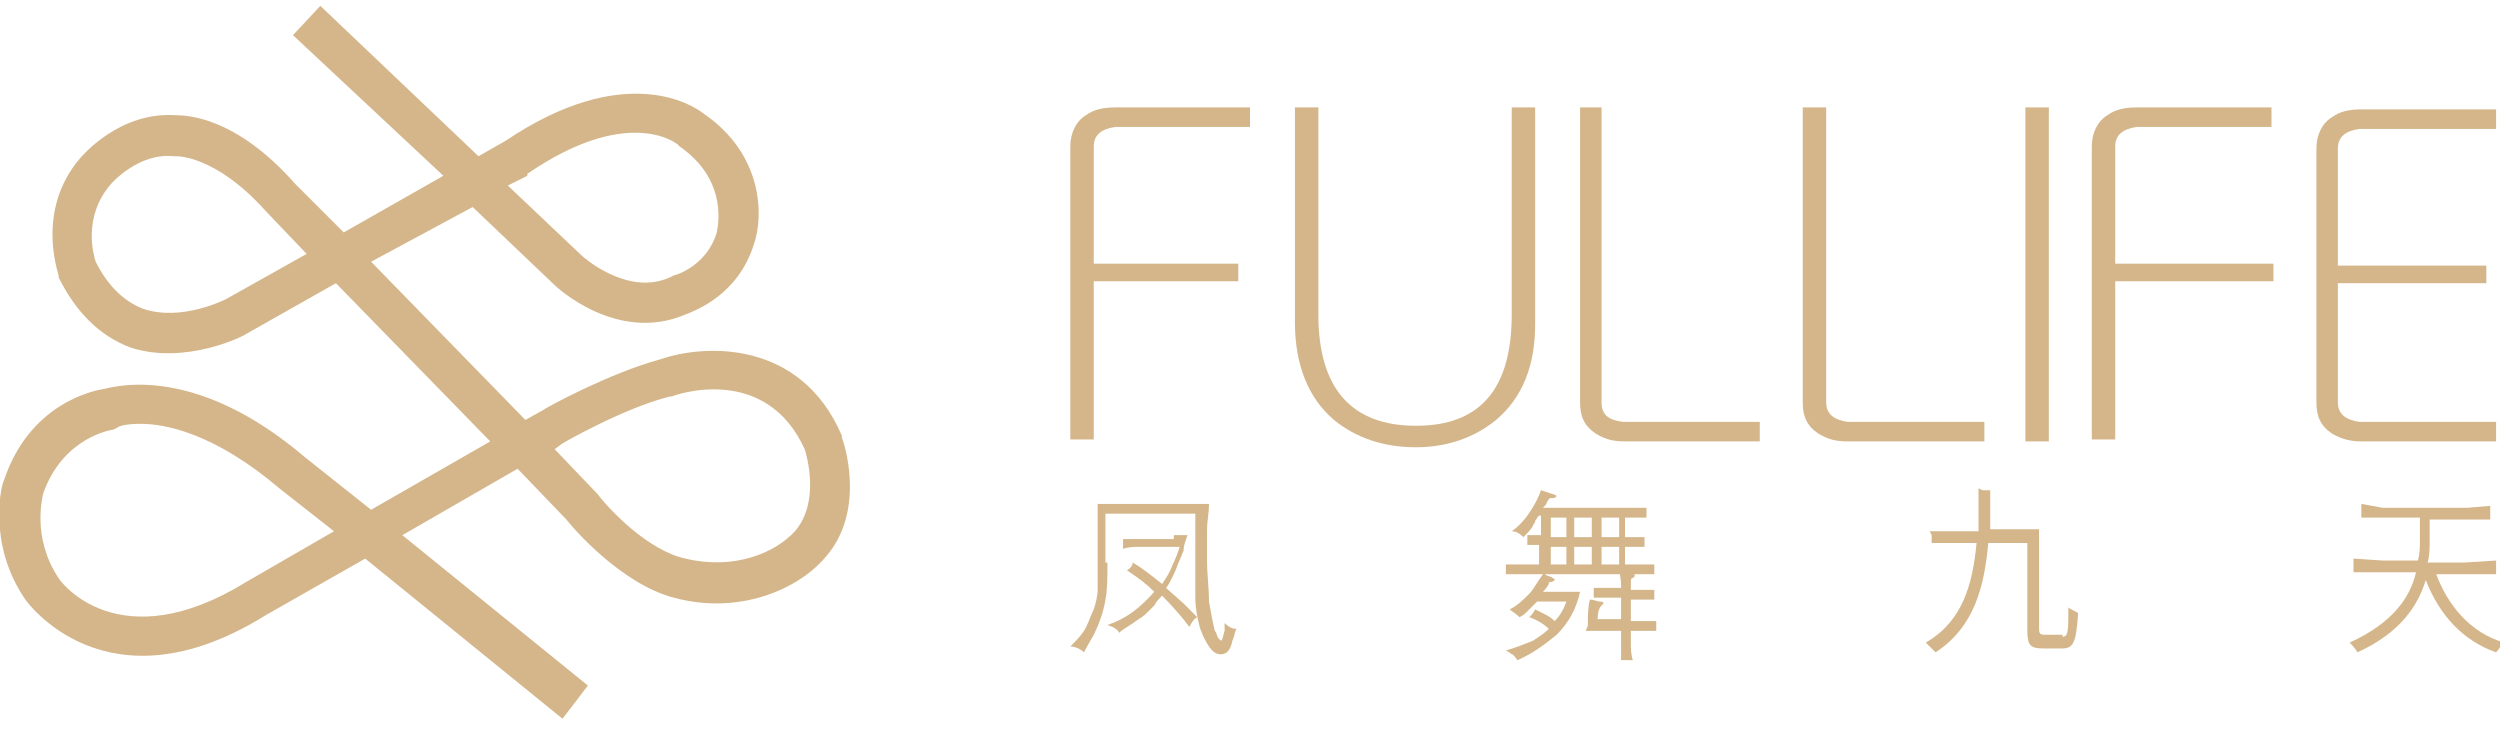 <?xml version="1.0" encoding="utf-8"?>
<!-- Generator: Adobe Illustrator 23.0.2, SVG Export Plug-In . SVG Version: 6.00 Build 0)  -->
<svg version="1.1" id="图层_1" xmlns="http://www.w3.org/2000/svg" xmlns:xlink="http://www.w3.org/1999/xlink" x="0px" y="0px"
	 viewBox="0 0 128 38" style="enable-background:new 0 0 128 38;" xml:space="preserve">
<style type="text/css">
	.st0{fill:#D4B68A;}
</style>
<path class="st0" d="M28.8,36.8l-10.1-8.2l-5.1,2.9c-8.2,5.1-12.3-0.8-12.3-0.8c-2-2.9-1.2-6-1.1-6.1c1.3-3.9,4.5-4.6,5.2-4.7
	c0.8-0.2,4.8-1.1,10.2,3.5l3.4,2.7l6.1-3.5l-7.9-8.1l-4.6,2.6c-0.1,0.1-3.1,1.6-5.9,0.7C5.1,17.2,3.9,16,3,14.2l0-0.1
	C3,14,1.8,10.8,4.1,8.1C4.2,8,6.1,5.7,9,5.9c0.6,0,3.1,0.1,6.1,3.5l2.5,2.5l5.1-2.9L15,1.8l1.4-1.5L24.5,8l1.4-0.8
	C32,3.1,35.5,5.4,36,5.8c3.1,2.1,3.1,5.3,2.6,6.7c-0.8,2.6-3,3.4-3.5,3.6c-3.5,1.5-6.6-1.4-6.7-1.5l-4.2-4L19,13.4l7.9,8.1l0.9-0.5
	c0.1-0.1,3.4-1.9,6-2.6c2.3-0.8,7.2-1,9.3,3.9l0,0.1c0.1,0.2,1.3,3.8-0.9,6.2c-1.4,1.6-4.4,2.9-7.7,2c-2.7-0.7-5.2-3.6-5.5-4
	l-2.5-2.6l-5.9,3.4l9.5,7.7L28.8,36.8z M7.2,21.7c-0.7,0-1.1,0.1-1.2,0.2l-0.2,0.1c-0.1,0-2.6,0.4-3.6,3.3c0,0.1-0.6,2.2,0.8,4.3
	c0.1,0.2,3.1,4.2,9.6,0.2l4.5-2.6L14.3,25C11,22.2,8.5,21.7,7.2,21.7z M28.4,23l2.2,2.3c0.6,0.8,2.6,2.9,4.5,3.3
	c2.5,0.6,4.6-0.3,5.6-1.4c1.3-1.5,0.6-3.9,0.5-4.2c-2-4.4-6.6-2.8-6.8-2.7l-0.1,0c-2.4,0.6-5.5,2.4-5.5,2.4L28.4,23z M4.9,13.4
	c0.6,1.2,1.4,2,2.4,2.4c2,0.7,4.3-0.5,4.3-0.5l4.1-2.3l-2.1-2.2C11,7.9,9,8,9,8L8.9,8L8.9,8C7.1,7.8,5.7,9.4,5.7,9.4
	C4.2,11.1,4.8,13.1,4.9,13.4z M26,9.5l3.8,3.6c0,0,2.3,2.1,4.5,1.1l0.2-0.1c0.1,0,1.7-0.5,2.2-2.2c0-0.1,0.7-2.6-1.9-4.4l-0.1-0.1
	c-0.1-0.1-2.6-2-7.7,1.5L27,9L26,9.5z"/>
<g>
	<path class="st0" d="M64.1,6.5h-7c-0.7,0.1-1.1,0.4-1.1,1v6h7.4v0.9h-7.4v8.1h-1.2V7.5c0-0.7,0.3-1.3,0.8-1.6
		c0.4-0.3,0.9-0.4,1.5-0.4h6.9V6.5z"/>
	<path class="st0" d="M78.6,16.6c0,2.2-0.7,3.8-2,4.9c-1.1,0.9-2.5,1.4-4.1,1.4c-1.7,0-3.1-0.5-4.2-1.4c-1.3-1.1-2-2.8-2-5V5.5h1.2
		v10.6c0,3.8,1.7,5.7,5,5.7c3.3,0,4.9-1.9,4.9-5.7V5.5h1.2V16.6z"/>
	<path class="st0" d="M90.1,22.6h-6.9c-0.6,0-1-0.1-1.5-0.4c-0.6-0.4-0.8-0.9-0.8-1.6V5.5H82v15.1c0,0.6,0.3,0.9,1.1,1h7V22.6z"/>
	<path class="st0" d="M101.5,22.6h-6.9c-0.6,0-1-0.1-1.5-0.4c-0.6-0.4-0.8-0.9-0.8-1.6V5.5h1.2v15.1c0,0.6,0.4,0.9,1.1,1h7V22.6z"/>
	<path class="st0" d="M104.9,22.6h-1.2V5.5h1.2V22.6z"/>
	<path class="st0" d="M116.4,6.5h-7c-0.7,0.1-1.1,0.4-1.1,1v6h8.1v0.9h-8.1v8.1h-1.2V7.5c0-0.7,0.3-1.3,0.8-1.6
		c0.4-0.3,0.9-0.4,1.5-0.4h6.9V6.5z"/>
	<path class="st0" d="M127.8,22.6h-6.9c-0.5,0-1-0.1-1.5-0.4c-0.6-0.4-0.8-0.9-0.8-1.6v-13h0c0-0.7,0.3-1.3,0.8-1.6
		c0.4-0.3,0.9-0.4,1.5-0.4h6.9v1h-7c-0.7,0.1-1.1,0.4-1.1,1v6h7.6v0.9h-7.6v6.1c0,0.6,0.4,0.9,1.1,1h7V22.6z"/>
</g>
<g>
	<path class="st0" d="M105.6,32.6c0.3,0,0.3-0.3,0.3-1.5c0.1,0.1,0.4,0.2,0.5,0.3c-0.1,1.4-0.2,1.8-0.8,1.8h-1c-0.7,0-0.8-0.2-0.8-1
		v-4.4h-2c-0.2,2.2-0.7,4.3-2.7,5.6c-0.1-0.1-0.3-0.3-0.5-0.5c1.9-1.1,2.4-3,2.6-5.1h-2.3v-0.4l-0.1-0.2l2.5,0c0-0.7,0-1.5,0-2.2
		l0.2,0.1l0.4,0c0,0.7,0,1.4,0,2h2.5v5c0,0.3,0,0.4,0.3,0.4H105.6z"/>
</g>
<g>
	<path class="st0" d="M124.7,29.3c0.6,1.7,1.8,3.1,3.5,3.6c-0.1,0.1-0.3,0.4-0.4,0.5c-1.7-0.6-2.9-1.9-3.6-3.7
		c-0.4,1.3-1.3,2.7-3.5,3.7c-0.1-0.2-0.3-0.4-0.4-0.5c2.2-1,3.1-2.3,3.4-3.6h-3.2v-0.7l1.5,0.1h1.8c0.1-0.4,0.1-0.7,0.1-1.1v-1.1h-3
		v-0.7L122,26h4.3l1.2-0.1v0.7h-3.1v1.1c0,0.3,0,0.7-0.1,1.1h1.9l1.6-0.1v0.7H124.7z"/>
</g>
<path class="st0" d="M78.9,27.9L78.9,27.9c-0.2,0-0.4,0-0.7,0v-0.5c0.2,0,0.5,0,0.7,0v-1h-0.1c0,0-0.1,0.1-0.1,0.1
	c0,0.1-0.1,0.1-0.1,0.2c0,0.1-0.1,0.1-0.1,0.2c-0.1,0.2-0.3,0.4-0.5,0.6c-0.2-0.2-0.4-0.3-0.6-0.3c0.3-0.2,0.7-0.6,1-1.1
	c0.2-0.3,0.4-0.7,0.5-1l0.6,0.2c0.1,0,0.2,0.1,0.2,0.1c-0.1,0.1-0.1,0.1-0.2,0.1c0,0,0,0-0.1,0c-0.1,0-0.1,0.1-0.2,0.2
	c0,0.1-0.1,0.2-0.2,0.3h4.6c0.2,0,0.4,0,0.5,0c0.1,0,0.1,0,0.2,0v0.5c0,0-0.1,0-0.1,0l-1,0v1l0.7,0c0,0,0,0,0,0c0.1,0,0.2,0,0.3,0
	V28c0,0-0.1,0-0.1,0l-0.9,0v0.9h0.8c0.2,0,0.4,0,0.5,0c0,0,0.1,0,0.2,0v0.5c-0.1,0-0.2,0-0.2,0c-0.1,0-1.9,0-5.4,0
	c0.1,0.1,0.3,0.1,0.4,0.2c0.1,0,0.1,0.1,0.1,0.1c0,0-0.1,0.1-0.2,0.1c-0.1,0-0.1,0-0.1,0.1c0,0-0.1,0.2-0.3,0.4h1.1
	c0.2,0,0.5,0,0.8,0c-0.2,0.9-0.6,1.6-1.2,2.2c-0.5,0.4-1.1,0.9-2,1.3c-0.1-0.1-0.2-0.3-0.3-0.3c0,0-0.1-0.1-0.3-0.2
	c0.4-0.1,0.9-0.3,1.4-0.5c0.3-0.2,0.6-0.4,0.8-0.6c-0.3-0.3-0.7-0.5-1-0.6c0.1-0.1,0.2-0.2,0.3-0.4l0.4,0.2c0.2,0.1,0.4,0.2,0.6,0.4
	c0.3-0.3,0.5-0.7,0.6-1h-1.5c-0.2,0.2-0.4,0.4-0.5,0.5c-0.1,0.1-0.2,0.2-0.4,0.3c-0.2-0.2-0.4-0.3-0.5-0.4c0.4-0.2,0.7-0.5,1-0.8
	c0.2-0.2,0.4-0.6,0.7-1h-1.3c-0.1,0-0.4,0-0.6,0v-0.5c0.1,0,0.1,0,0.2,0l0.5,0h1V27.9z M80.2,27.5v-1h-0.8v1H80.2z M80.2,28.9v-0.9
	h-0.8v0.9H80.2z M81.5,27.5v-1h-0.9v1H81.5z M81.5,28.9v-0.9h-0.9v0.9H81.5z M81.4,30.7c0.2,0,0.4,0.1,0.5,0.1c0.1,0,0.2,0,0.2,0.1
	c0,0-0.1,0.1-0.1,0.1c-0.1,0.1-0.2,0.3-0.2,0.7h1.2v-1.1h-0.7c-0.2,0-0.4,0-0.7,0v-0.5c0,0,0,0,0,0l1.4,0v0c0-0.2,0-0.5-0.1-0.8
	l0.7,0.1c0.1,0,0.1,0,0.1,0.1c0,0-0.1,0.1-0.1,0.1c-0.1,0-0.1,0.1-0.1,0.2c0,0.1,0,0.2,0,0.4l1,0c0,0,0.1,0,0.2,0v0.5
	c-0.1,0-0.1,0-0.1,0l-1.1,0v1.1l0.9,0l0.4,0v0.5c-0.1,0-0.1,0-0.1,0c-0.4,0-0.8,0-1.2,0v0.7c0,0.2,0,0.5,0.1,0.8h-0.6
	c0,0,0-0.1,0-0.1c0-0.3,0-0.7,0-1.4c-0.7,0-1.2,0-1.4,0c-0.1,0-0.2,0-0.4,0c0-0.1,0.1-0.2,0.1-0.3C81.3,31.5,81.3,31.1,81.4,30.7z
	 M82,27.5h0.9v-1H82V27.5z M82.9,28.9v-0.9H82v0.9H82.9z"/>
<path class="st0" d="M56.7,28.8c0,0.8,0,1.4-0.1,1.9c-0.1,0.6-0.3,1.2-0.6,1.8c-0.1,0.2-0.3,0.5-0.5,0.9c-0.2-0.2-0.5-0.3-0.7-0.3
	c0.3-0.3,0.5-0.5,0.7-0.8c0.2-0.3,0.3-0.7,0.5-1.1c0.1-0.3,0.2-0.7,0.2-1c0-0.3,0-0.7,0-1.2v-2.5c0-0.2,0-0.5,0-0.7
	c0.1,0,0.3,0,0.4,0c0.2,0,0.3,0,0.3,0h4.3c0.2,0,0.5,0,0.7,0c0,0.5-0.1,0.9-0.1,1.3l0,1.6c0,0.7,0.1,1.4,0.1,2.1
	c0.1,0.6,0.2,1.1,0.3,1.5c0.1,0.1,0.1,0.3,0.2,0.4c0.1,0.1,0.1,0.1,0.1,0.1c0.1,0,0.1-0.2,0.2-0.5c0-0.1,0-0.3,0-0.4
	c0.2,0.2,0.4,0.3,0.6,0.3c-0.1,0.2-0.1,0.4-0.2,0.6c-0.1,0.5-0.3,0.7-0.6,0.7c-0.2,0-0.4-0.1-0.6-0.4c-0.2-0.3-0.4-0.7-0.5-1.1
	c-0.1-0.4-0.2-0.9-0.2-1.4l0-0.8l0-1.1l0-2.4h-4.6V28.8z M60.1,27.4c0.1,0,0.3,0,0.7,0c-0.1,0.3-0.2,0.5-0.2,0.8
	c-0.1,0.2-0.2,0.5-0.3,0.7c-0.1,0.3-0.2,0.5-0.3,0.7c-0.1,0.2-0.2,0.4-0.3,0.5l0.9,0.8l0.7,0.7c-0.2,0.1-0.3,0.3-0.4,0.5
	c-0.3-0.4-0.8-1-1.4-1.6c-0.2,0.2-0.3,0.3-0.4,0.5c-0.1,0.1-0.2,0.2-0.3,0.3c-0.1,0.1-0.3,0.3-0.5,0.4c-0.4,0.3-0.8,0.5-1,0.7
	c-0.1-0.2-0.3-0.3-0.6-0.4c0.9-0.3,1.6-0.8,2.4-1.7c-0.4-0.4-0.8-0.7-1.4-1.1c0.2-0.1,0.3-0.3,0.3-0.4c0.5,0.3,1,0.7,1.5,1.1
	c0.2-0.3,0.4-0.6,0.5-0.9c0.2-0.4,0.3-0.7,0.4-1h-2.2c-0.1,0-0.4,0-0.7,0.1v-0.5c0.2,0,0.5,0,0.7,0H60.1z"/>
</svg>
